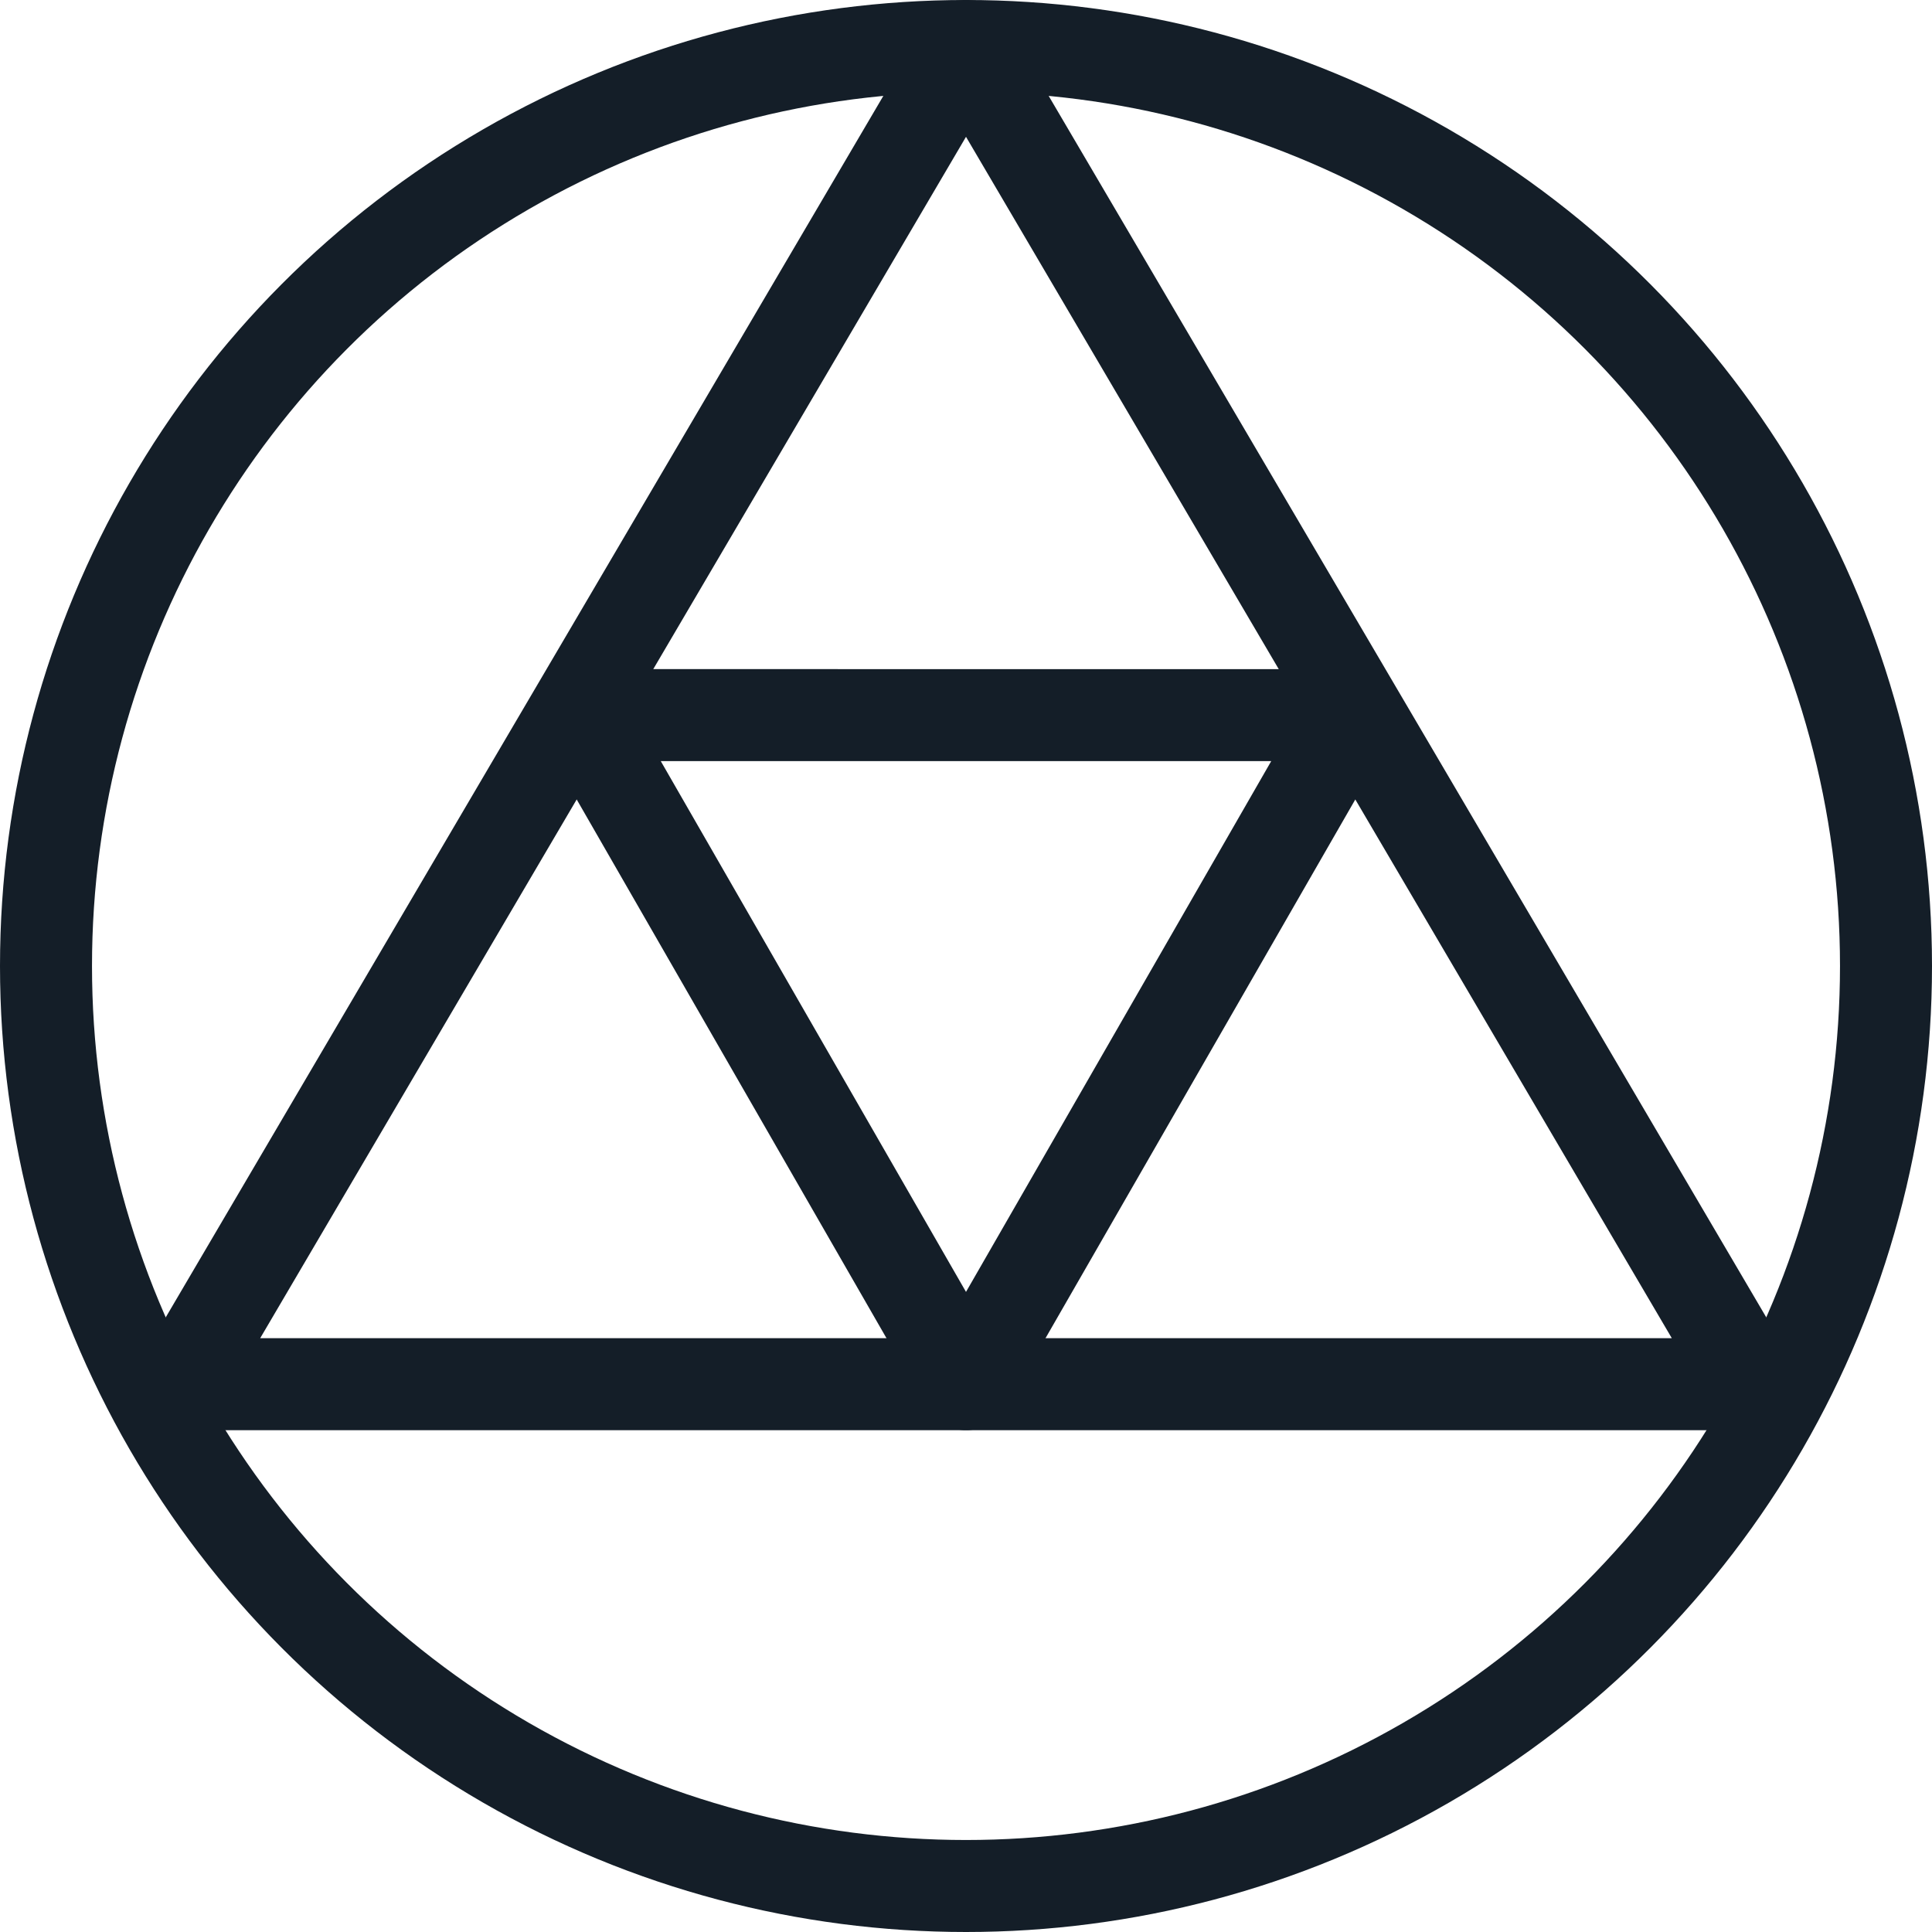 <svg xmlns="http://www.w3.org/2000/svg" width="42" height="42" viewBox="0 0 42 42">
  <g id="Group_3" data-name="Group 3" transform="translate(1 1)">
    <circle id="Oval_Copy_6" data-name="Oval Copy 6" cx="20" cy="20" r="20" fill="none" stroke="#141e28" stroke-miterlimit="10" stroke-width="2"/>
    <g id="Group_2_Copy" data-name="Group 2 Copy" transform="translate(2.909)">
      <path id="Triangle" d="M8.364,0l8.364-14.545H0Z" transform="translate(8.727 29.091)" fill="none" stroke="#141e28" stroke-linejoin="round" stroke-miterlimit="10" stroke-width="2"/>
      <path id="Triangle-2" data-name="Triangle" d="M17.091,0,34.182,29.091H0Z" fill="none" stroke="#141e28" stroke-linejoin="round" stroke-miterlimit="10" stroke-width="2"/>
    </g>
  </g>
</svg>

